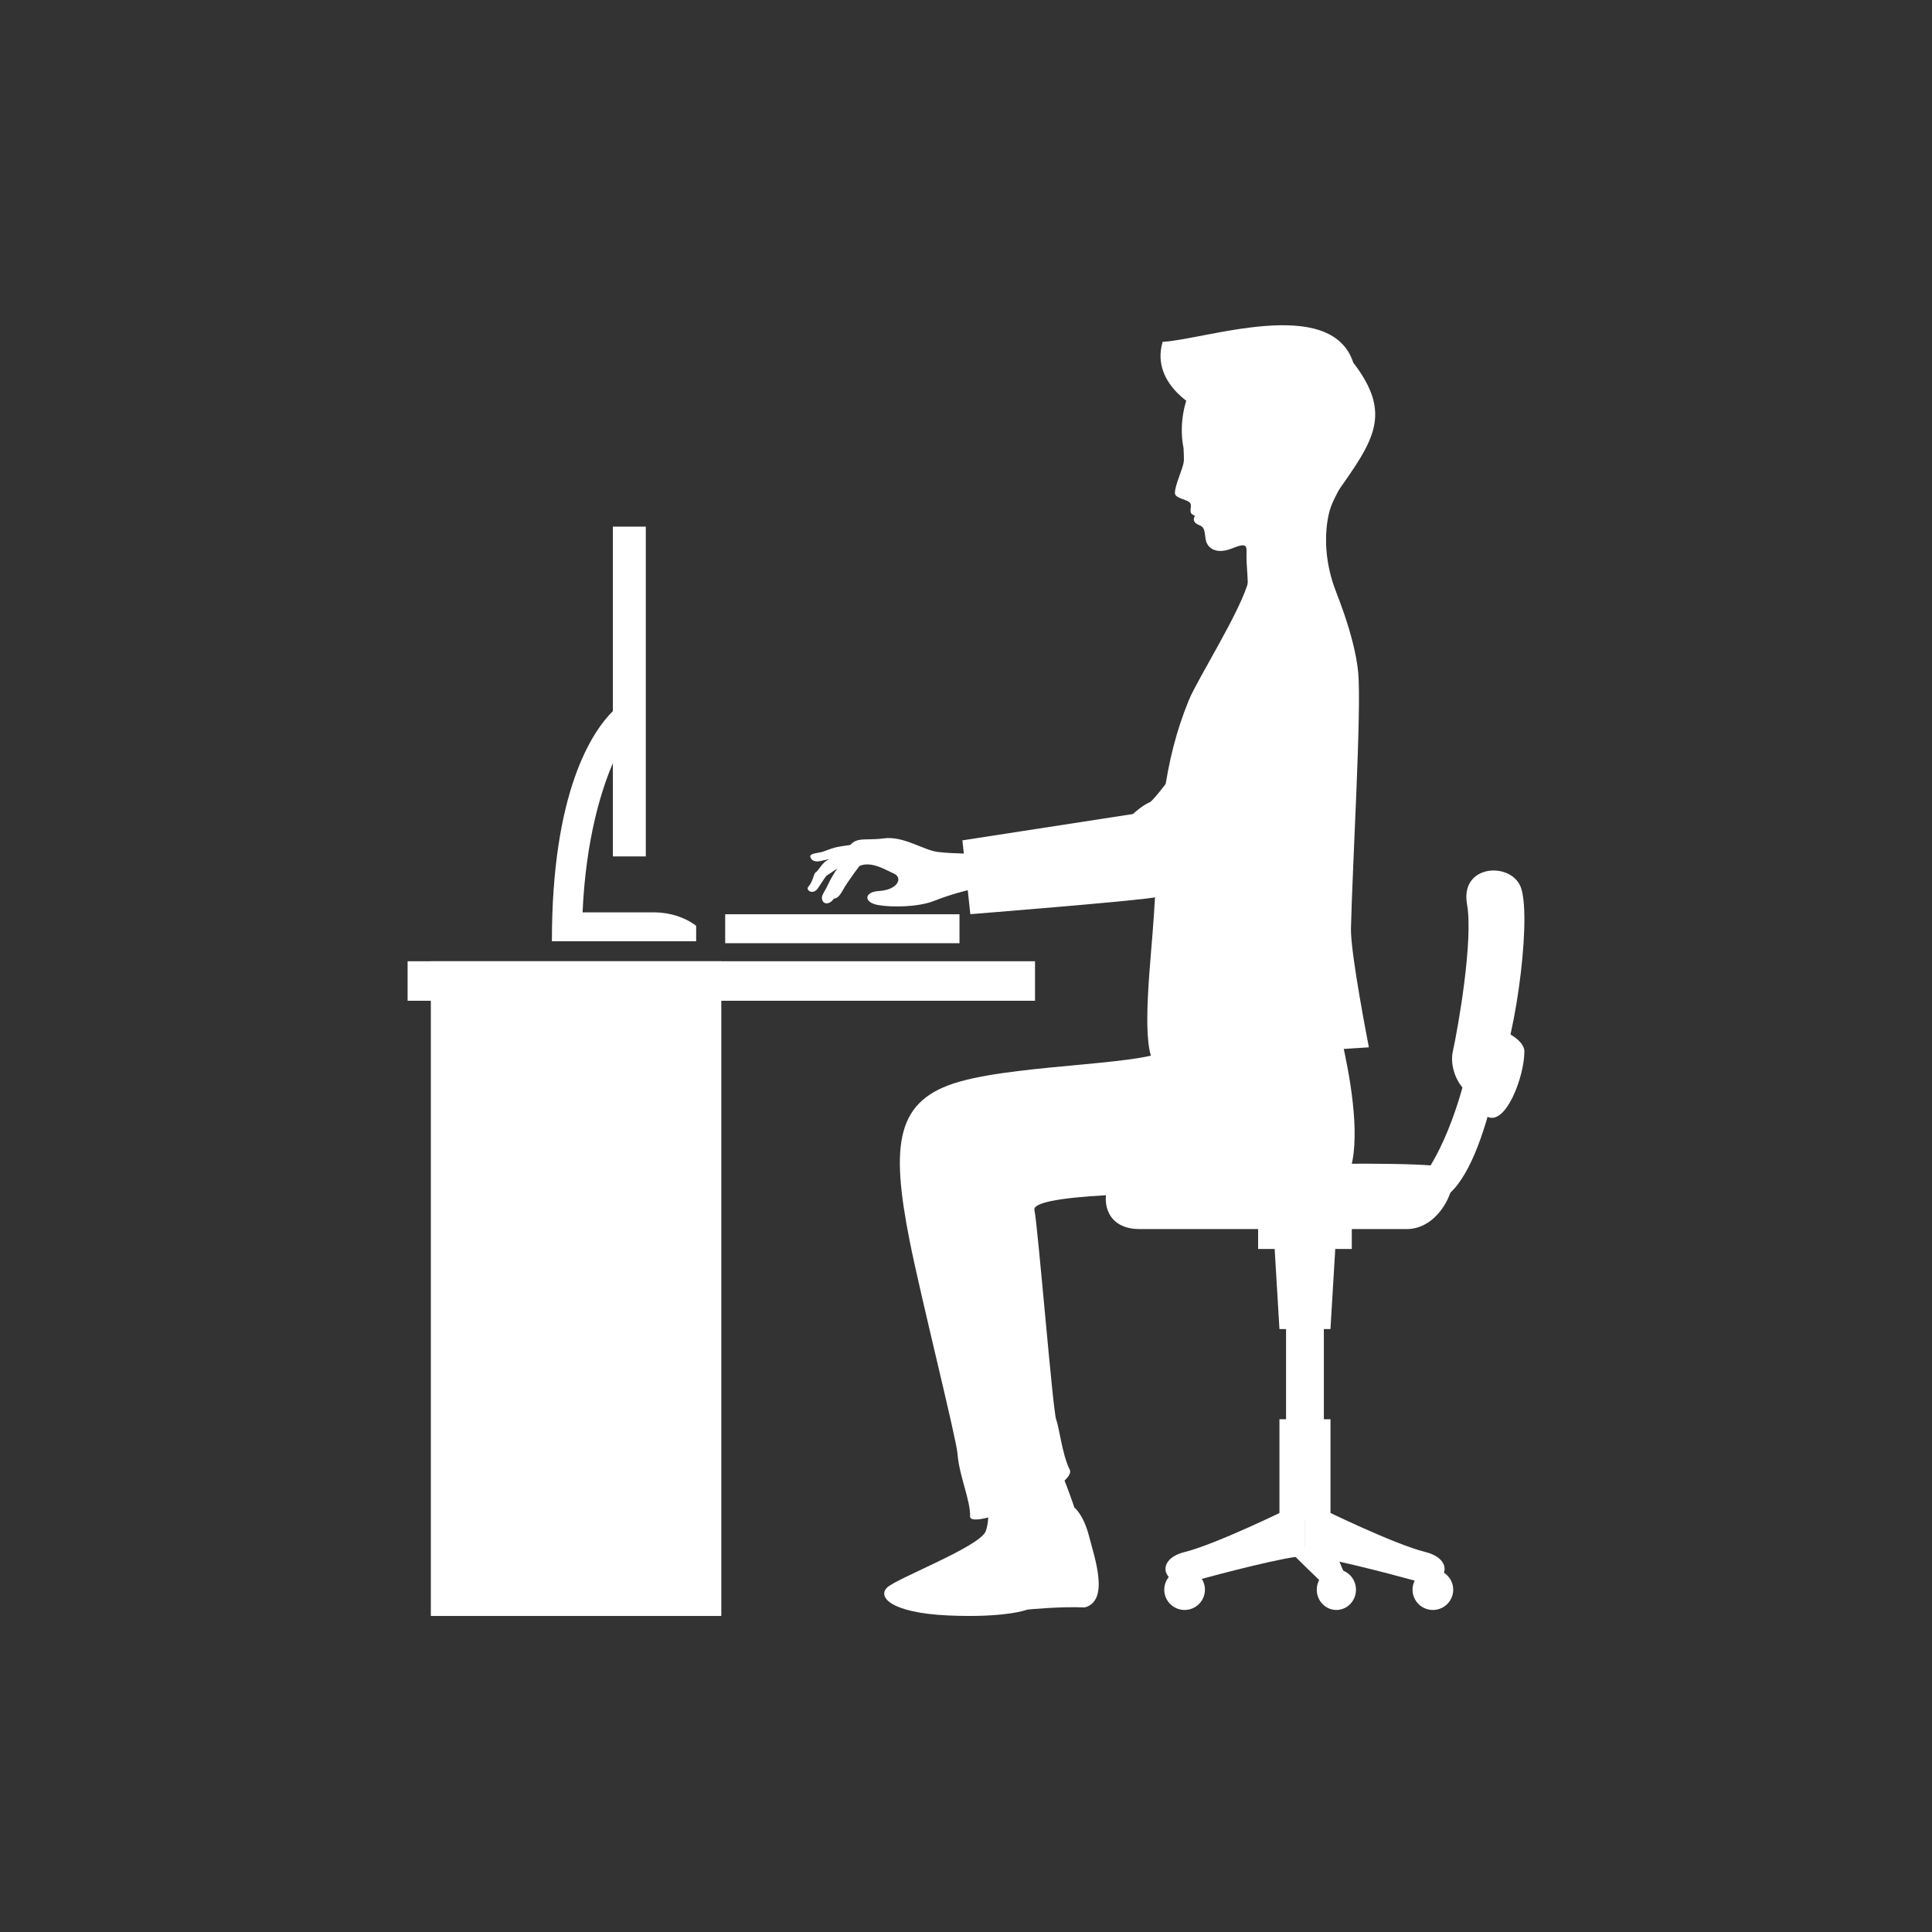 <svg width="210" height="210" viewBox="0 0 210 210" fill="none" xmlns="http://www.w3.org/2000/svg">
<rect x="0" y="0" width="210" height="210" fill="#333333" stroke="none"/>
<g clip-path="url(#clip0_376_2113)">
<path d="M128.55 50.664C128.55 50.691 128.536 50.747 128.511 50.828C128.329 51.42 127.564 53.26 127.733 53.723C127.926 54.249 129.27 54.297 129.414 54.776C129.559 55.252 129.078 55.797 129.894 56.051C129.655 56.401 129.703 56.832 130.327 57.07C130.951 57.31 130.903 57.645 131.047 58.6C131.192 59.556 132.151 60.322 133.928 59.605C135.705 58.888 135.488 59.389 135.488 60.536C135.488 61.686 135.752 63.502 135.56 64.841C139.498 64.841 145.404 65.016 145.26 64.491C145.116 63.965 143.458 60.207 144.445 55.827C144.928 53.675 146.758 51.9 147.661 47.984C148.645 43.719 145.693 34.881 134.745 37.704C129.883 38.807 127.778 44.466 128.646 48.702C128.694 49.993 128.743 50.077 128.536 50.747" fill="white"/>
<path d="M135.744 63.012C134.969 66.265 130.16 73.796 129.218 76.11C126.453 82.904 126.061 89.001 125.429 99.377C125.136 104.194 124.02 112.824 125.325 115.309L148.793 113.84C148.793 113.84 146.783 103.627 146.843 100.934C146.993 94.255 148.005 77.122 147.631 73.106C147.259 69.09 145.055 63.811 144.399 62.371C143.987 61.467 135.744 63.012 135.744 63.012Z" fill="white"/>
<path d="M105.709 96.658C105.048 96.764 103.214 97.256 101.528 97.924C99.841 98.593 96.968 98.65 95.412 98.368C93.857 98.084 93.896 96.941 95.543 96.848C97.557 96.735 98.181 95.432 97.179 94.966C95.761 94.305 93.685 92.959 92.272 95.192C91.134 96.595 91.056 97.091 90.633 97.689C90.146 98.377 89.403 98.358 89.336 97.619C89.306 97.292 89.666 96.867 89.943 96.269C90.739 94.557 91.361 94.11 92.008 92.573C92.774 90.753 93.84 91.431 96.032 91.131C98.225 90.83 100.33 92.414 101.982 92.61C103.635 92.805 106.039 92.792 106.039 92.792L105.709 96.658Z" fill="white"/>
<path d="M93.029 91.606C93.029 91.606 90.502 93.217 89.942 93.493C89.381 93.77 88.938 94.666 88.681 94.806C88.425 94.946 88.393 95.795 87.853 96.398C87.547 96.74 88.379 97.376 88.944 96.491C89.38 95.808 89.793 95.225 89.793 95.225C89.793 95.225 91.429 94.106 91.946 93.784C92.462 93.464 93.406 92.895 93.406 92.895L93.029 91.606Z" fill="white"/>
<path d="M90.633 97.688C91.085 97.645 91.365 97.223 91.703 96.604C92.041 95.982 93.521 93.919 93.968 93.469C94.413 93.02 92.848 93.699 92.44 93.948C92.032 94.198 90.633 97.688 90.633 97.688Z" fill="white"/>
<path d="M93.756 91.666C93.756 91.666 91.439 91.956 90.821 92.108C90.203 92.258 89.649 92.536 89.275 92.625C88.9 92.716 87.978 92.759 88.08 93.133C88.181 93.507 88.54 93.794 89.442 93.531C90.343 93.269 94.505 92.907 94.724 92.723C94.944 92.539 93.756 91.666 93.756 91.666Z" fill="white"/>
<path d="M133.956 75.417C133.587 75.739 125.785 86.869 124.971 87.203C124.157 87.535 123.144 88.481 123.144 88.481L104.609 91.342L105.47 99.367C105.47 99.367 124.421 97.857 125.727 97.501C127.031 97.144 127.837 95.835 128.812 95.012C129.785 94.192 140.869 81.62 142.326 79.979C143.784 78.338 138.661 71.308 133.956 75.417Z" fill="white"/>
<path d="M112.502 104.484H44.305V108.778H112.502V104.484Z" fill="white"/>
<path d="M145.004 109.753C145.004 109.753 150.972 130.085 143.426 129.876C123.341 129.321 112.064 129.981 112.438 131.531C112.783 132.963 114.443 153.376 114.799 154.297C115.156 155.216 115.436 158.046 116.273 159.746C117.167 161.565 105.379 166.498 105.442 164.818C105.505 163.136 104.241 160.355 104.076 158.004C103.962 156.41 100.066 140.88 98.888 134.941C96.775 124.28 97.368 119.527 104.326 117.562C111.284 115.595 125.613 115.769 127.136 113.889C128.658 112.008 128.482 109.954 128.482 109.954L145.004 109.753Z" fill="white"/>
<path d="M121.875 127.046C119.638 128.201 119.027 133.595 123.868 133.595C128.71 133.595 149.126 133.595 152.915 133.595C156.704 133.595 158.809 128.304 157.546 127.046C156.283 125.789 121.875 127.046 121.875 127.046Z" fill="white"/>
<path d="M155.193 127.139C155.193 127.139 159.191 121.59 160.542 109.996H163.966C163.966 109.996 162.071 126.489 157.163 130.04L155.193 127.139Z" fill="white"/>
<path d="M157.914 114.292C158.521 111.544 160.151 102.145 159.459 98.279C158.67 93.874 164.397 93.634 165.344 96.552C166.537 100.226 164.475 114.807 162.301 117.928C160.126 121.05 157.307 117.041 157.914 114.292Z" fill="white"/>
<path d="M162.86 111.797C162.86 111.797 165.694 112.836 165.694 114.293C165.694 116.995 163.694 122.33 161.693 121.397L162.86 111.797Z" fill="white"/>
<path d="M138.42 133.592H145.266L144.616 144.462H139.07L138.42 133.592Z" fill="white"/>
<path d="M144.617 154.266H139.07V165.135H144.617V154.266Z" fill="white"/>
<path d="M143.897 141.679H139.789V161.505H143.897V141.679Z" fill="white"/>
<path d="M146.933 127.933H136.752V135.758H146.933V127.933Z" fill="white"/>
<path d="M114.175 157.525C115.292 159.432 116.782 163.865 116.782 163.865C116.782 163.865 117.766 164.612 118.375 166.976C118.985 169.341 120.63 173.998 117.902 174.722C115.213 174.6 111.688 174.954 111.688 174.954C111.688 174.954 109.324 175.88 103.039 175.592C96.754 175.305 95.342 173.541 96.456 172.532C97.568 171.52 106.485 168.108 107.138 166.45C107.791 164.792 107.226 160.811 107.226 160.811L114.175 157.525Z" fill="white"/>
<path d="M78.403 104.483H46.83V175.648H78.403V104.483Z" fill="white"/>
<path d="M140.128 163.951C140.128 163.951 132.235 167.836 128.762 168.7C125.289 169.563 126.552 172.728 129.709 171.866C132.866 171.001 139.97 169.132 141.865 169.132V163.519L140.128 163.951Z" fill="white"/>
<path d="M143.574 163.951C143.574 163.951 151.468 167.836 154.941 168.7C158.414 169.563 157.151 172.728 153.993 171.866C150.836 171.001 143.732 169.132 141.838 169.132V163.519L143.574 163.951Z" fill="white"/>
<path d="M130.323 174.35C131.186 173.491 131.186 172.097 130.323 171.238C129.46 170.378 128.061 170.378 127.198 171.238C126.334 172.097 126.334 173.491 127.198 174.35C128.061 175.21 129.46 175.21 130.323 174.35Z" fill="white"/>
<path d="M147.389 172.794C147.389 174.01 146.436 174.995 145.258 174.995C144.082 174.995 143.127 174.01 143.127 172.794C143.127 171.578 144.082 170.593 145.258 170.593C146.436 170.593 147.389 171.578 147.389 172.794Z" fill="white"/>
<path d="M157.9 173.298C158.179 172.115 157.442 170.93 156.253 170.653C155.065 170.375 153.876 171.109 153.597 172.292C153.318 173.476 154.055 174.66 155.243 174.938C156.432 175.216 157.621 174.482 157.9 173.298Z" fill="white"/>
<path d="M140.129 168.55C140.129 168.55 143.918 172.323 144.549 172.794C145.181 173.266 147.549 173.895 146.601 172.008C145.654 170.122 144.707 167.449 144.707 167.449L140.129 168.55Z" fill="white"/>
<path d="M104.292 99.377H78.824V102.522H104.292V99.377Z" fill="white"/>
<path d="M71.039 99.168C71.039 99.168 65.42 99.168 63.322 99.168C63.685 91.146 65.375 85.84 66.617 82.955V93.089H70.195V57.245H66.617V77.296C64.332 79.556 59.988 86.089 59.988 102.312H63.249H75.669V100.635C75.668 100.635 73.985 99.168 71.039 99.168Z" fill="white"/>
<path d="M130.51 44.557C130.51 44.557 124.969 41.939 126.372 37.156C130.92 36.936 144.669 32.022 147.094 39.413C151.359 44.968 149.355 47.832 145.383 53.451L130.51 44.557Z" fill="white"/>
</g>
<defs>
<clipPath id="clip0_376_2113">
<rect width="122" height="141" fill="white" transform="translate(44 35)"/>
</clipPath>
</defs>
</svg>
